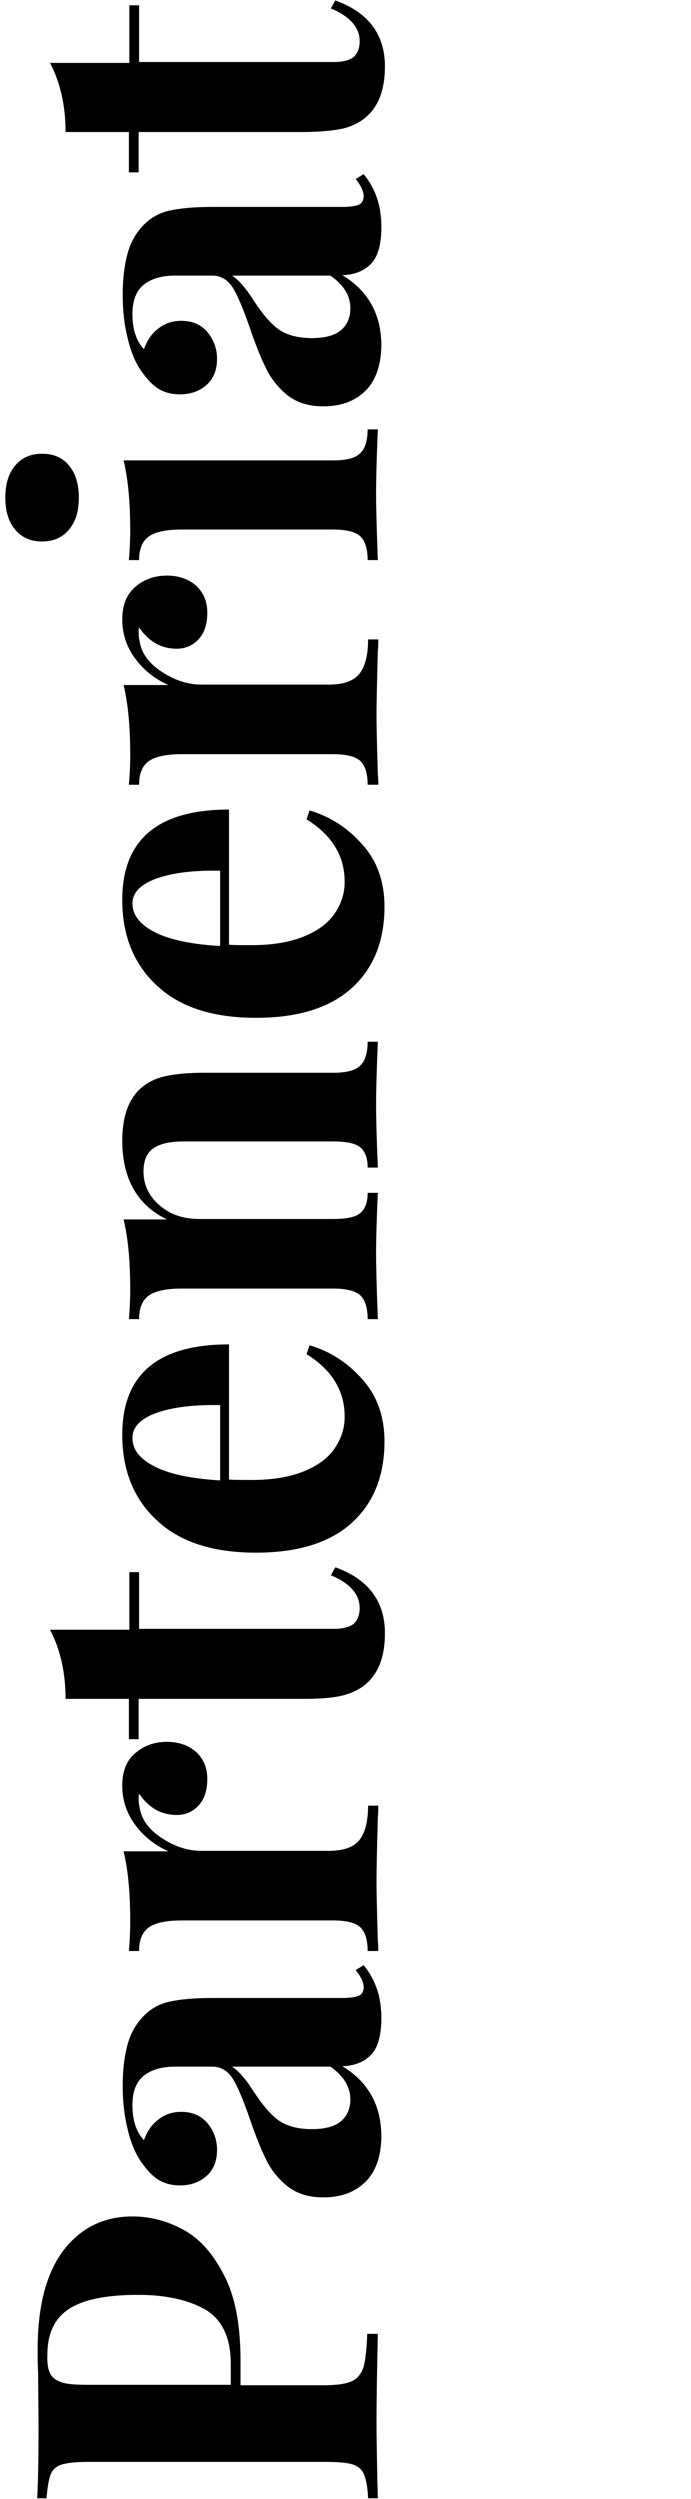 <?xml version="1.0" encoding="utf-8"?>
<!-- Generator: Adobe Illustrator 23.0.3, SVG Export Plug-In . SVG Version: 6.00 Build 0)  -->
<svg version="1.1" id="Layer_1" xmlns="http://www.w3.org/2000/svg" xmlns:xlink="http://www.w3.org/1999/xlink" x="0px" y="0px"
	 viewBox="0 0 156 564" style="enable-background:new 0 0 156 564;" xml:space="preserve">
<title>Elegant</title>
<g>
	<path d="M54.2,538.3h18.9c2.9,0,5-0.3,6.3-0.9c1.3-0.6,2.2-1.7,2.7-3.3c0.4-1.6,0.7-4,0.8-7.4h2.4c-0.2,8.9-0.3,15.5-0.3,19.9
		c0,3.6,0.1,8.2,0.2,13.7l0.1,3.5h-2.2c-0.1-2.4-0.4-4.1-0.9-5.3c-0.4-1.1-1.3-1.9-2.5-2.3c-1.2-0.4-3.2-0.6-6-0.6H19.9
		c-2.7,0-4.7,0.2-6,0.6c-1.2,0.4-2.1,1.2-2.5,2.3c-0.4,1.1-0.7,2.9-0.9,5.3H8.4c0.2-3.7,0.3-9.2,0.3-16.5l-0.1-12
		c-0.1-1.4-0.1-3.1-0.1-5c0-9.8,1.9-17.2,5.8-22.4c3.9-5.1,9.1-7.7,15.6-7.7c4,0,7.8,1,11.5,3c3.7,2,6.7,5.4,9.2,10.3
		c2.5,4.8,3.7,11.2,3.7,19.2V538.3z M11.4,535.8c0.5,0.9,1.4,1.5,2.7,1.9c1.3,0.4,3.3,0.5,5.9,0.5h32.1v-4.7c0-5.9-1.9-9.9-5.6-12.2
		c-3.8-2.2-8.9-3.4-15.3-3.4c-7,0-12.2,1-15.5,3.1c-3.3,2.1-5,5.5-5,10.4C10.6,533.5,10.9,534.9,11.4,535.8z"/>
	<path d="M82.4,492.5c-2.4,2.3-5.5,3.4-9.4,3.4c-3.3,0-5.9-0.8-8.1-2.5c-2.1-1.7-3.8-3.8-4.9-6.2c-1.2-2.4-2.4-5.5-3.7-9.3
		c-1.4-4-2.6-6.9-3.7-8.7c-1.1-1.8-2.7-2.8-4.6-2.8h-8.5c-3,0-5.4,0.7-7.1,2.1c-1.7,1.4-2.5,3.6-2.5,6.6c0,3.5,0.9,6.1,2.6,7.9
		c0.7-2,1.8-3.6,3.3-4.7c1.4-1.1,3.1-1.7,5.1-1.7c2.5,0,4.4,0.8,5.9,2.5c1.4,1.7,2.2,3.7,2.2,6.1c0,2.5-0.8,4.5-2.4,5.9
		c-1.6,1.4-3.6,2.1-6,2.1c-2,0-3.7-0.5-5.2-1.5c-1.4-1-2.7-2.5-4-4.5c-1.2-2-2.1-4.4-2.7-7.2c-0.7-2.9-1-6-1-9.4
		c0-3.5,0.4-6.6,1.1-9.2c0.7-2.6,2-4.8,3.7-6.5c1.6-1.6,3.5-2.7,5.9-3.2c2.3-0.5,5.5-0.8,9.4-0.8h29.5c1.7,0,3-0.2,3.7-0.5
		c0.7-0.3,1.1-1,1.1-1.9c0-1.1-0.6-2.4-1.8-3.9l1.8-1.1c2.7,3.3,4,7.2,4,11.9c0,4-0.8,6.8-2.4,8.4c-1.6,1.6-3.7,2.4-6.4,2.5
		c5.9,3.6,8.8,8.9,8.8,16C86,486.8,84.8,490.2,82.4,492.5z M74.6,466.4H52.4c1.4,0.9,3,2.7,4.8,5.5c1.8,2.8,3.6,5,5.4,6.4
		c1.8,1.4,4.4,2.2,7.8,2.2c3,0,5.2-0.6,6.6-1.8c1.4-1.2,2.1-2.9,2.1-4.9C79.1,471,77.6,468.5,74.6,466.4z"/>
	<path d="M30.6,395.6c2-1.7,4.3-2.5,7.1-2.5c2.7,0,4.9,0.8,6.6,2.3c1.7,1.6,2.5,3.6,2.5,6.1c0,2.5-0.6,4.4-1.9,5.9
		c-1.3,1.4-2.9,2.2-5,2.2c-3.5,0-6.3-1.6-8.5-4.8c-0.1,0.3-0.1,0.7-0.1,1.3c0,0.7,0.1,1.3,0.2,1.7c0.4,2.8,2.1,5.1,5,7
		c2.9,1.9,5.9,2.9,8.9,2.9h28.8c3.3,0,5.6-0.8,6.9-2.4c1.3-1.6,2-4.2,2-7.8h2.3c0,1,0,1.8-0.1,2.5c-0.2,7.4-0.3,12.3-0.3,14.8
		c0,2,0.1,6.4,0.3,13.3c0.1,0.6,0.1,1.3,0.1,2.2H83c0-2.6-0.6-4.4-1.7-5.4c-1.1-1-3.2-1.5-6.1-1.5H41c-3.3,0-5.8,0.5-7.3,1.5
		c-1.5,1-2.3,2.8-2.3,5.4h-2.3c0.2-2.3,0.3-4.6,0.3-6.7c0-6.4-0.5-11.7-1.5-15.8h10.1c-3.1-1.4-5.6-3.4-7.5-6
		c-1.9-2.6-2.9-5.5-2.9-8.8C27.6,399.7,28.6,397.2,30.6,395.6z"/>
	<path d="M29.2,367.6v-12.8h2.2v12.8h43.8c2.2,0,3.7-0.4,4.6-1.1c0.9-0.8,1.4-2,1.4-3.6c0-3.1-2.2-5.6-6.5-7.4l1-1.8
		c7.5,2.7,11.2,7.7,11.2,14.9c0,4.8-1.2,8.4-3.7,10.9c-1.5,1.5-3.4,2.5-5.7,3.1s-5.4,0.8-9.4,0.8H31.3v9.1h-2.2v-9.1H14.8
		c0-6-1.2-11.2-3.5-15.6H29.2z"/>
	<path d="M69.2,305.6l0.7-2c4.7,1.4,8.7,4,12,7.8c3.3,3.7,4.9,8.4,4.9,13.9c0,7.7-2.4,13.8-7.3,18.3c-4.9,4.5-12.1,6.8-21.7,6.8
		c-9.8,0-17.2-2.4-22.4-7.3c-5.2-4.8-7.8-11.3-7.8-19.3c0-13.6,8-20.4,24.1-20.4v30.5c1.1,0.1,2.8,0.1,5.1,0.1c4.8,0,8.8-0.7,11.9-2
		c3.2-1.3,5.5-3.1,6.9-5.2c1.4-2.1,2.2-4.4,2.2-6.9C77.9,314,75,309.2,69.2,305.6z M34.8,330.9c3.2,1.7,8.2,2.8,14.9,3.2v-17
		c-5.7-0.1-10.4,0.4-14.2,1.7c-3.7,1.3-5.6,3.2-5.6,5.7C29.9,327.1,31.5,329.2,34.8,330.9z"/>
	<path d="M31.9,245.5c1.4-1.2,3.1-2.1,5.3-2.6c2.2-0.5,5.1-0.8,8.8-0.8h29.2c3,0,5-0.5,6.1-1.6c1.1-1,1.7-2.8,1.7-5.4h2.3
		c-0.3,7.2-0.4,12-0.4,14.3c0,2.2,0.1,6.9,0.4,14.1H83c0-2.2-0.6-3.7-1.7-4.6c-1.1-0.9-3.2-1.3-6.1-1.3H41.4c-3,0-5.2,0.5-6.7,1.5
		c-1.5,1-2.3,2.7-2.3,5.3c0,3,1.2,5.5,3.6,7.6c2.4,2.1,5.4,3.1,9,3.1h30.2c3,0,5-0.4,6.1-1.3c1.1-0.9,1.7-2.4,1.7-4.6h2.3
		c-0.3,6.7-0.4,11.1-0.4,13.5c0,2.2,0.1,7.2,0.4,15H83c0-2.6-0.6-4.4-1.7-5.4c-1.1-1-3.2-1.5-6.1-1.5H41c-3.3,0-5.8,0.5-7.3,1.5
		c-1.5,1-2.3,2.8-2.3,5.4h-2.3c0.2-2.3,0.3-4.6,0.3-6.7c0-6.4-0.5-11.7-1.5-15.8h9.8C31,272,27.6,266,27.6,257.4
		C27.6,251.9,29.1,247.9,31.9,245.5z"/>
	<path d="M69.2,184.9l0.7-2c4.7,1.4,8.7,4,12,7.8c3.3,3.7,4.9,8.4,4.9,13.9c0,7.7-2.4,13.8-7.3,18.3c-4.9,4.5-12.1,6.8-21.7,6.8
		c-9.8,0-17.2-2.4-22.4-7.3c-5.2-4.8-7.8-11.3-7.8-19.3c0-13.6,8-20.4,24.1-20.4v30.5c1.1,0.1,2.8,0.1,5.1,0.1c4.8,0,8.8-0.7,11.9-2
		c3.2-1.3,5.5-3.1,6.9-5.2c1.4-2.1,2.2-4.4,2.2-6.9C77.9,193.3,75,188.5,69.2,184.9z M34.8,210.3c3.2,1.7,8.2,2.8,14.9,3.2v-17
		c-5.7-0.1-10.4,0.4-14.2,1.7c-3.7,1.3-5.6,3.2-5.6,5.7C29.9,206.4,31.5,208.6,34.8,210.3z"/>
	<path d="M30.6,132.4c2-1.7,4.3-2.5,7.1-2.5c2.7,0,4.9,0.8,6.6,2.3c1.7,1.6,2.5,3.6,2.5,6.1c0,2.5-0.6,4.4-1.9,5.9
		c-1.3,1.4-2.9,2.2-5,2.2c-3.5,0-6.3-1.6-8.5-4.8c-0.1,0.3-0.1,0.7-0.1,1.3c0,0.7,0.1,1.3,0.2,1.7c0.4,2.8,2.1,5.1,5,7
		c2.9,1.9,5.9,2.9,8.9,2.9h28.8c3.3,0,5.6-0.8,6.9-2.4c1.3-1.6,2-4.2,2-7.8h2.3c0,1,0,1.8-0.1,2.5c-0.2,7.4-0.3,12.3-0.3,14.8
		c0,2,0.1,6.4,0.3,13.3c0.1,0.6,0.1,1.3,0.1,2.2H83c0-2.6-0.6-4.4-1.7-5.4c-1.1-1-3.2-1.5-6.1-1.5H41c-3.3,0-5.8,0.5-7.3,1.5
		c-1.5,1-2.3,2.8-2.3,5.4h-2.3c0.2-2.3,0.3-4.6,0.3-6.7c0-6.4-0.5-11.7-1.5-15.8h10.1c-3.1-1.4-5.6-3.4-7.5-6
		c-1.9-2.6-2.9-5.5-2.9-8.8C27.6,136.5,28.6,134.1,30.6,132.4z"/>
	<path d="M75.2,103.9c3,0,5-0.5,6.1-1.6c1.1-1,1.7-2.8,1.7-5.4h2.3c-0.3,7.2-0.4,12-0.4,14.4c0,2.2,0.1,7.3,0.4,15.1H83
		c0-2.6-0.6-4.4-1.7-5.4c-1.1-1-3.2-1.5-6.1-1.5H41c-3.3,0-5.8,0.5-7.3,1.5c-1.5,1-2.3,2.8-2.3,5.4h-2.3c0.2-2.3,0.3-4.6,0.3-6.7
		c0-6.4-0.5-11.7-1.5-15.8H75.2z M3.4,105.1c1.5-1.8,3.5-2.7,6.1-2.7c2.6,0,4.7,0.9,6.1,2.7c1.5,1.8,2.2,4.2,2.2,7.2
		c0,3-0.7,5.4-2.2,7.2c-1.5,1.8-3.5,2.7-6.1,2.7c-2.6,0-4.6-0.9-6.1-2.7c-1.5-1.8-2.2-4.2-2.2-7.2C1.2,109.3,1.9,106.9,3.4,105.1z"
		/>
	<path d="M82.4,88.3c-2.4,2.3-5.5,3.4-9.4,3.4c-3.3,0-5.9-0.8-8.1-2.5c-2.1-1.7-3.8-3.8-4.9-6.2c-1.2-2.4-2.4-5.5-3.7-9.3
		c-1.4-4-2.6-6.9-3.7-8.7c-1.1-1.8-2.7-2.8-4.6-2.8h-8.5c-3,0-5.4,0.7-7.1,2.1c-1.7,1.4-2.5,3.6-2.5,6.6c0,3.5,0.9,6.1,2.6,7.9
		c0.7-2,1.8-3.6,3.3-4.7c1.4-1.1,3.1-1.7,5.1-1.7c2.5,0,4.4,0.8,5.9,2.5c1.4,1.7,2.2,3.7,2.2,6.1c0,2.5-0.8,4.5-2.4,5.9
		c-1.6,1.4-3.6,2.1-6,2.1c-2,0-3.7-0.5-5.2-1.5c-1.4-1-2.7-2.5-4-4.5c-1.2-2-2.1-4.4-2.7-7.2c-0.7-2.9-1-6-1-9.4
		c0-3.5,0.4-6.6,1.1-9.2c0.7-2.6,2-4.8,3.7-6.5c1.6-1.6,3.5-2.7,5.9-3.2c2.3-0.5,5.5-0.8,9.4-0.8h29.5c1.7,0,3-0.2,3.7-0.5
		c0.7-0.3,1.1-1,1.1-1.9c0-1.1-0.6-2.4-1.8-3.9l1.8-1.1c2.7,3.3,4,7.2,4,11.9c0,4-0.8,6.8-2.4,8.4c-1.6,1.6-3.7,2.4-6.4,2.5
		c5.9,3.6,8.8,8.9,8.8,16C86,82.5,84.8,86,82.4,88.3z M74.6,62.2H52.4c1.4,0.9,3,2.7,4.8,5.5c1.8,2.8,3.6,5,5.4,6.4
		c1.8,1.4,4.4,2.2,7.8,2.2c3,0,5.2-0.6,6.6-1.8c1.4-1.2,2.1-2.9,2.1-4.9C79.1,66.7,77.6,64.3,74.6,62.2z"/>
	<path d="M29.2,14V1.2h2.2V14h43.8c2.2,0,3.7-0.4,4.6-1.1c0.9-0.8,1.4-2,1.4-3.6c0-3.1-2.2-5.6-6.5-7.4l1-1.8
		c7.5,2.7,11.2,7.7,11.2,14.9c0,4.8-1.2,8.4-3.7,10.9c-1.5,1.5-3.4,2.5-5.7,3.1c-2.3,0.5-5.4,0.8-9.4,0.8H31.3v9.1h-2.2v-9.1H14.8
		c0-6-1.2-11.2-3.5-15.6H29.2z"/>
</g>
</svg>
